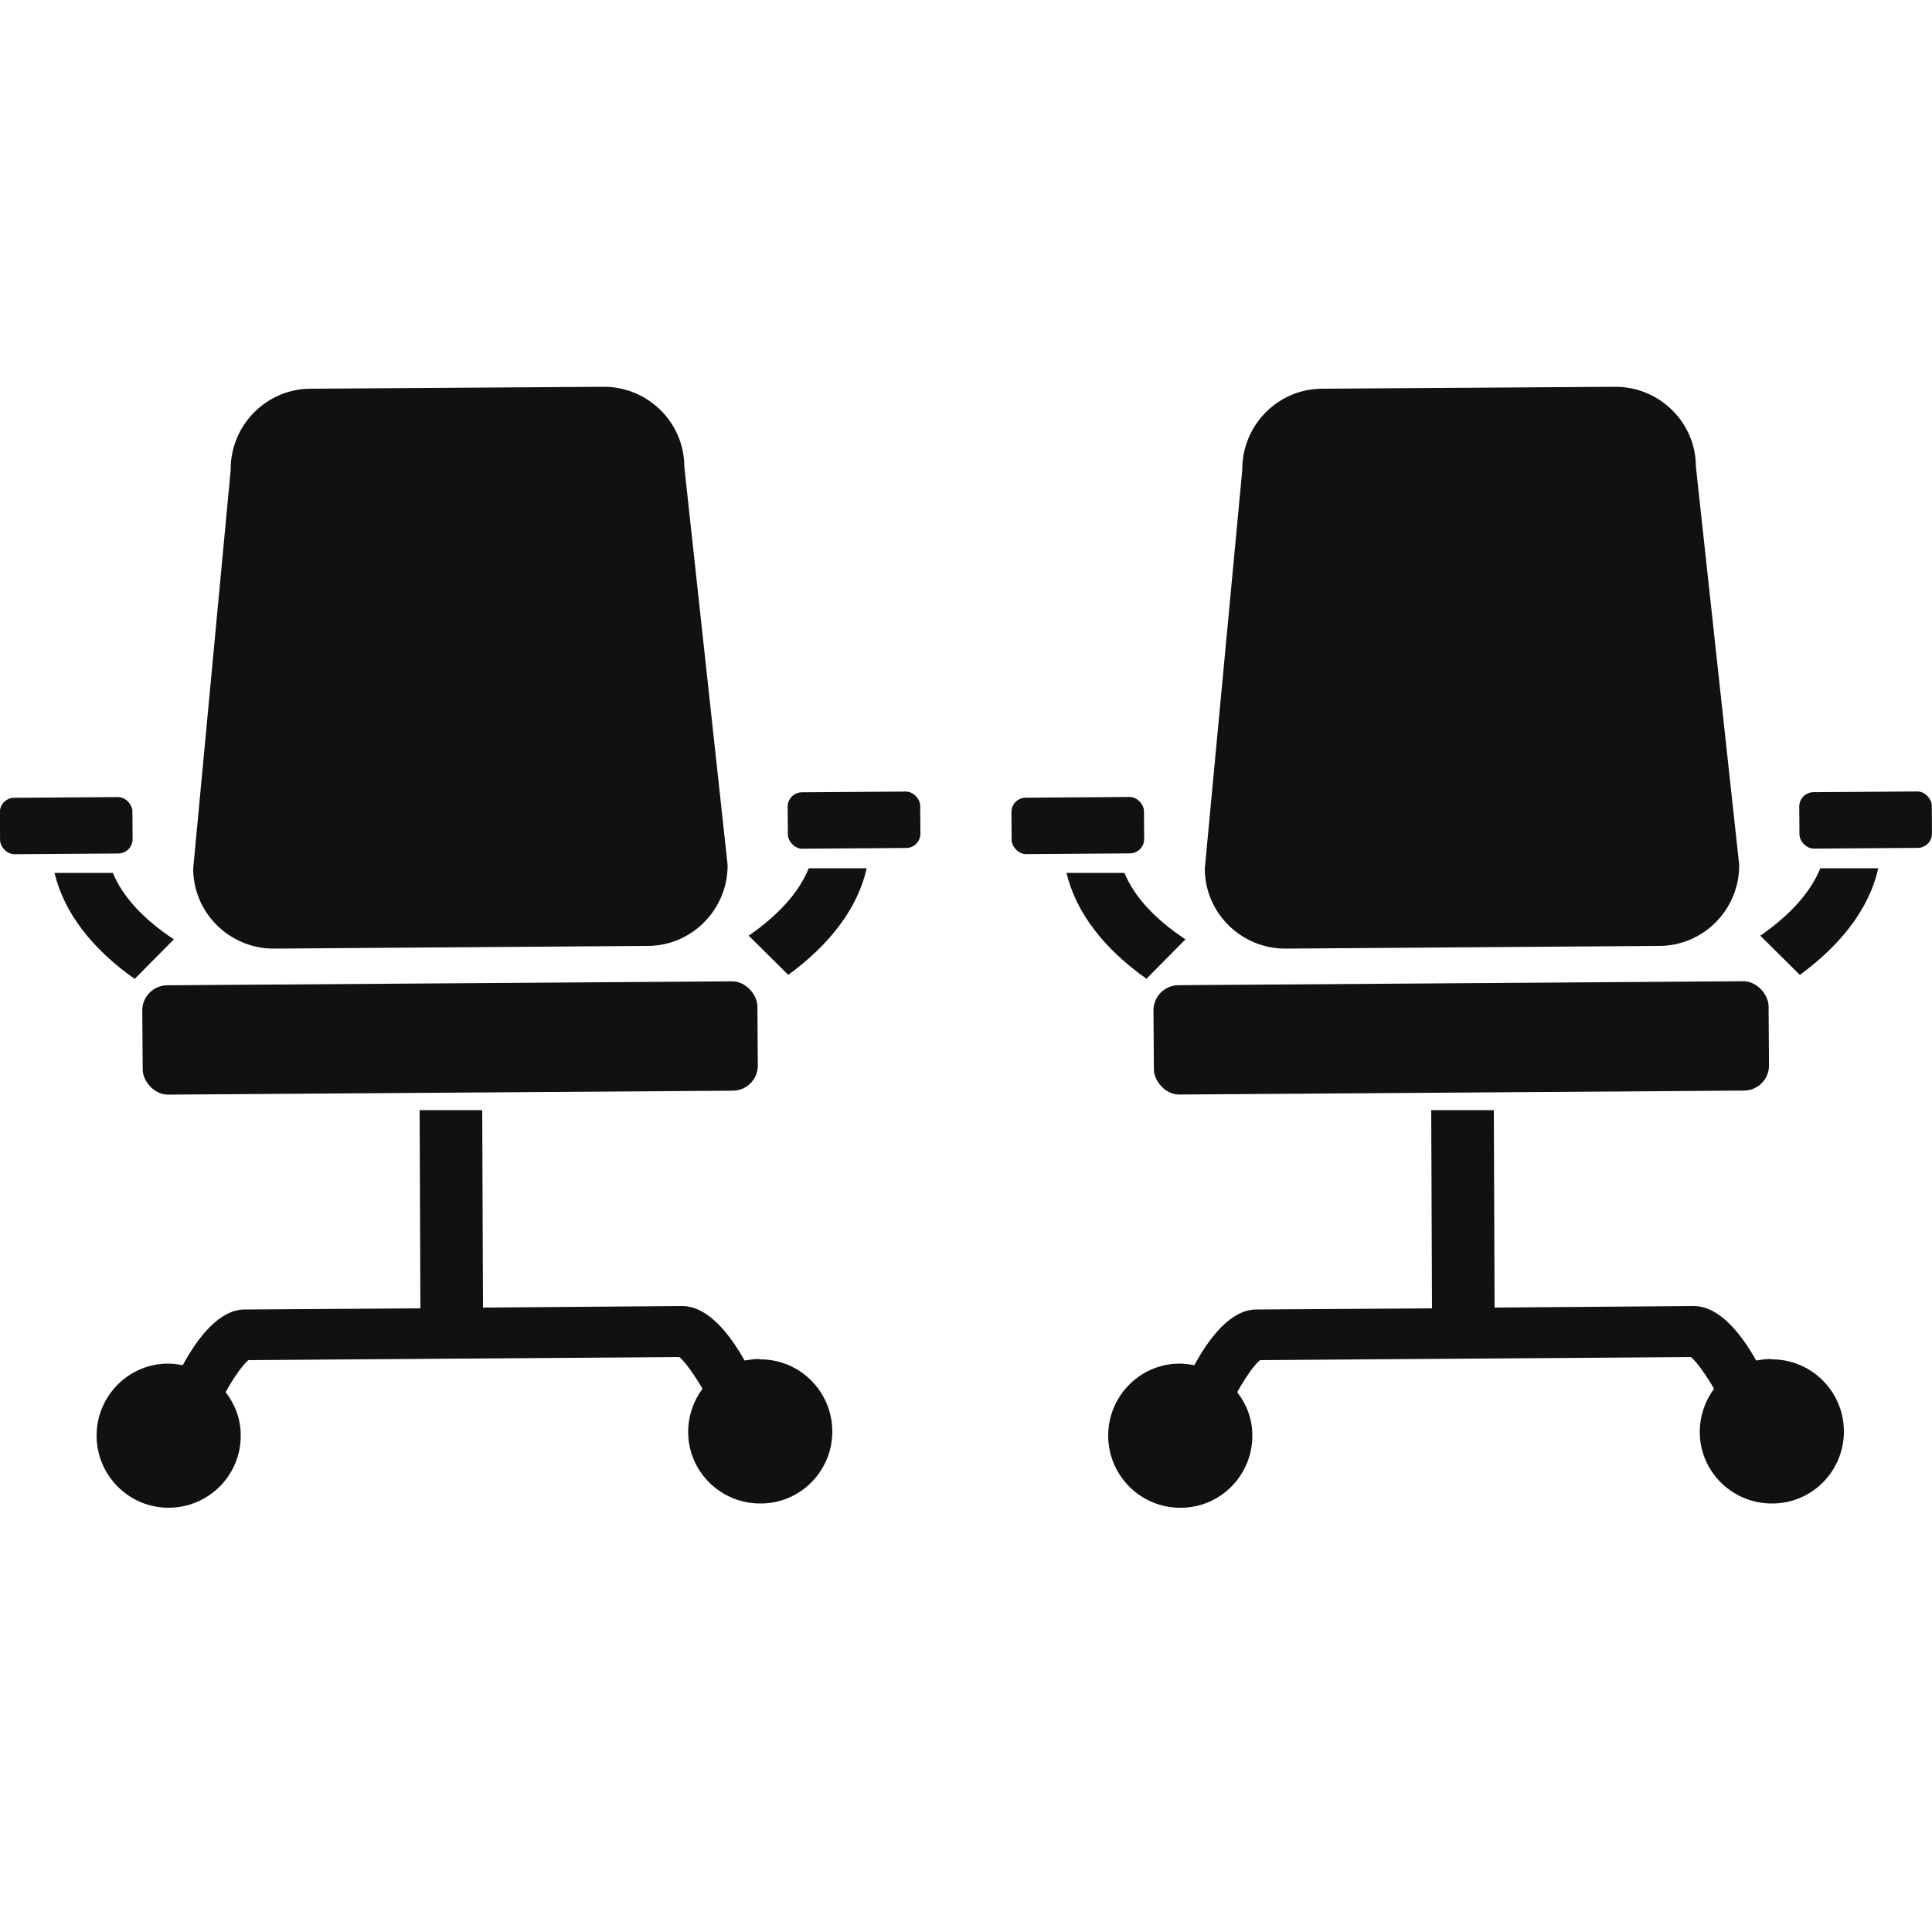 <?xml version="1.0" encoding="UTF-8"?><svg id="b" xmlns="http://www.w3.org/2000/svg" width="50" height="50" viewBox="0 0 50 50"><g id="c"><g><rect width="50" height="50" style="fill:#fff; opacity:0;"/><g><rect x="29.86" y="25.45" width="15.92" height="2.83" rx=".65" ry=".65" transform="translate(-.19 .26) rotate(-.4)" style="fill:#111;"/><path d="M45.83,35.17c-.13,0-.26,.02-.38,.04-.4-.71-.96-1.41-1.62-1.41h0l-5.15,.04-.02-5.11h-1.62s.02,5.13,.02,5.13l-4.55,.03c-.65,0-1.21,.72-1.6,1.44-.12-.02-.25-.04-.38-.04-1.03,0-1.86,.85-1.85,1.88s.85,1.86,1.88,1.85c1.03,0,1.86-.85,1.85-1.88,0-.42-.15-.8-.39-1.11,.2-.37,.45-.72,.59-.83l11.15-.08c.14,.11,.39,.46,.6,.82-.23,.31-.37,.7-.37,1.12,0,1.03,.85,1.86,1.88,1.85,1.03,0,1.86-.85,1.85-1.88s-.85-1.86-1.88-1.85Z" style="fill:#111;"/><rect x="46.57" y="20.5" width="3.43" height="1.46" rx=".37" ry=".37" transform="translate(-.15 .33) rotate(-.4)" style="fill:#111;"/><path d="M45.55,24.21l1.03,1.02c1.08-.79,1.8-1.73,2.03-2.76h-1.5c-.25,.62-.78,1.21-1.56,1.75Z" style="fill:#111;"/><rect x="26.18" y="20.64" width="3.43" height="1.46" rx=".37" ry=".37" transform="translate(-.15 .19) rotate(-.4)" style="fill:#111;"/><path d="M29.66,25.34l1.02-1.03c-.79-.52-1.33-1.11-1.58-1.72h-1.5c.25,1.04,.98,1.97,2.07,2.74Z" style="fill:#111;"/><path d="M33.28,24.55l9.66-.07c1.15,0,2.08-.95,2.07-2.1l-1.12-10.3c0-1.15-.95-2.08-2.1-2.07l-7.57,.05c-1.15,0-2.08,.95-2.07,2.1l-.97,10.32c0,1.15,.95,2.08,2.1,2.07Z" style="fill:#111;"/><rect x="3.69" y="25.45" width="15.92" height="2.83" rx=".65" ry=".65" transform="translate(-.19 .08) rotate(-.4)" style="fill:#111;"/><path d="M19.65,35.17c-.13,0-.26,.02-.38,.04-.4-.71-.96-1.41-1.62-1.41h0l-5.15,.04-.02-5.11h-1.62s.02,5.13,.02,5.13l-4.55,.03c-.65,0-1.21,.72-1.6,1.44-.12-.02-.25-.04-.38-.04-1.03,0-1.86,.85-1.85,1.88s.85,1.86,1.88,1.85,1.86-.85,1.85-1.88c0-.42-.15-.8-.39-1.11,.2-.37,.45-.72,.59-.83l11.15-.08c.14,.11,.39,.46,.6,.82-.23,.31-.37,.7-.37,1.12,0,1.03,.85,1.86,1.88,1.85,1.03,0,1.86-.85,1.85-1.88s-.85-1.86-1.88-1.85Z" style="fill:#111;"/><rect x="20.39" y="20.5" width="3.43" height="1.46" rx=".37" ry=".37" transform="translate(-.15 .15) rotate(-.4)" style="fill:#111;"/><path d="M19.37,24.21l1.03,1.02c1.08-.79,1.8-1.73,2.03-2.76h-1.5c-.25,.62-.78,1.21-1.56,1.75Z" style="fill:#111;"/><rect x="0" y="20.64" width="3.43" height="1.46" rx=".37" ry=".37" transform="translate(-.15 .01) rotate(-.4)" style="fill:#111;"/><path d="M3.48,25.34l1.02-1.03c-.79-.52-1.33-1.11-1.58-1.72H1.41c.25,1.04,.98,1.97,2.07,2.74Z" style="fill:#111;"/><path d="M7.1,24.55l9.66-.07c1.15,0,2.08-.95,2.07-2.1l-1.12-10.3c0-1.15-.95-2.08-2.1-2.07l-7.57,.05c-1.15,0-2.08,.95-2.07,2.1l-.97,10.32c0,1.15,.95,2.08,2.1,2.07Z" style="fill:#111;"/></g></g></g></svg>